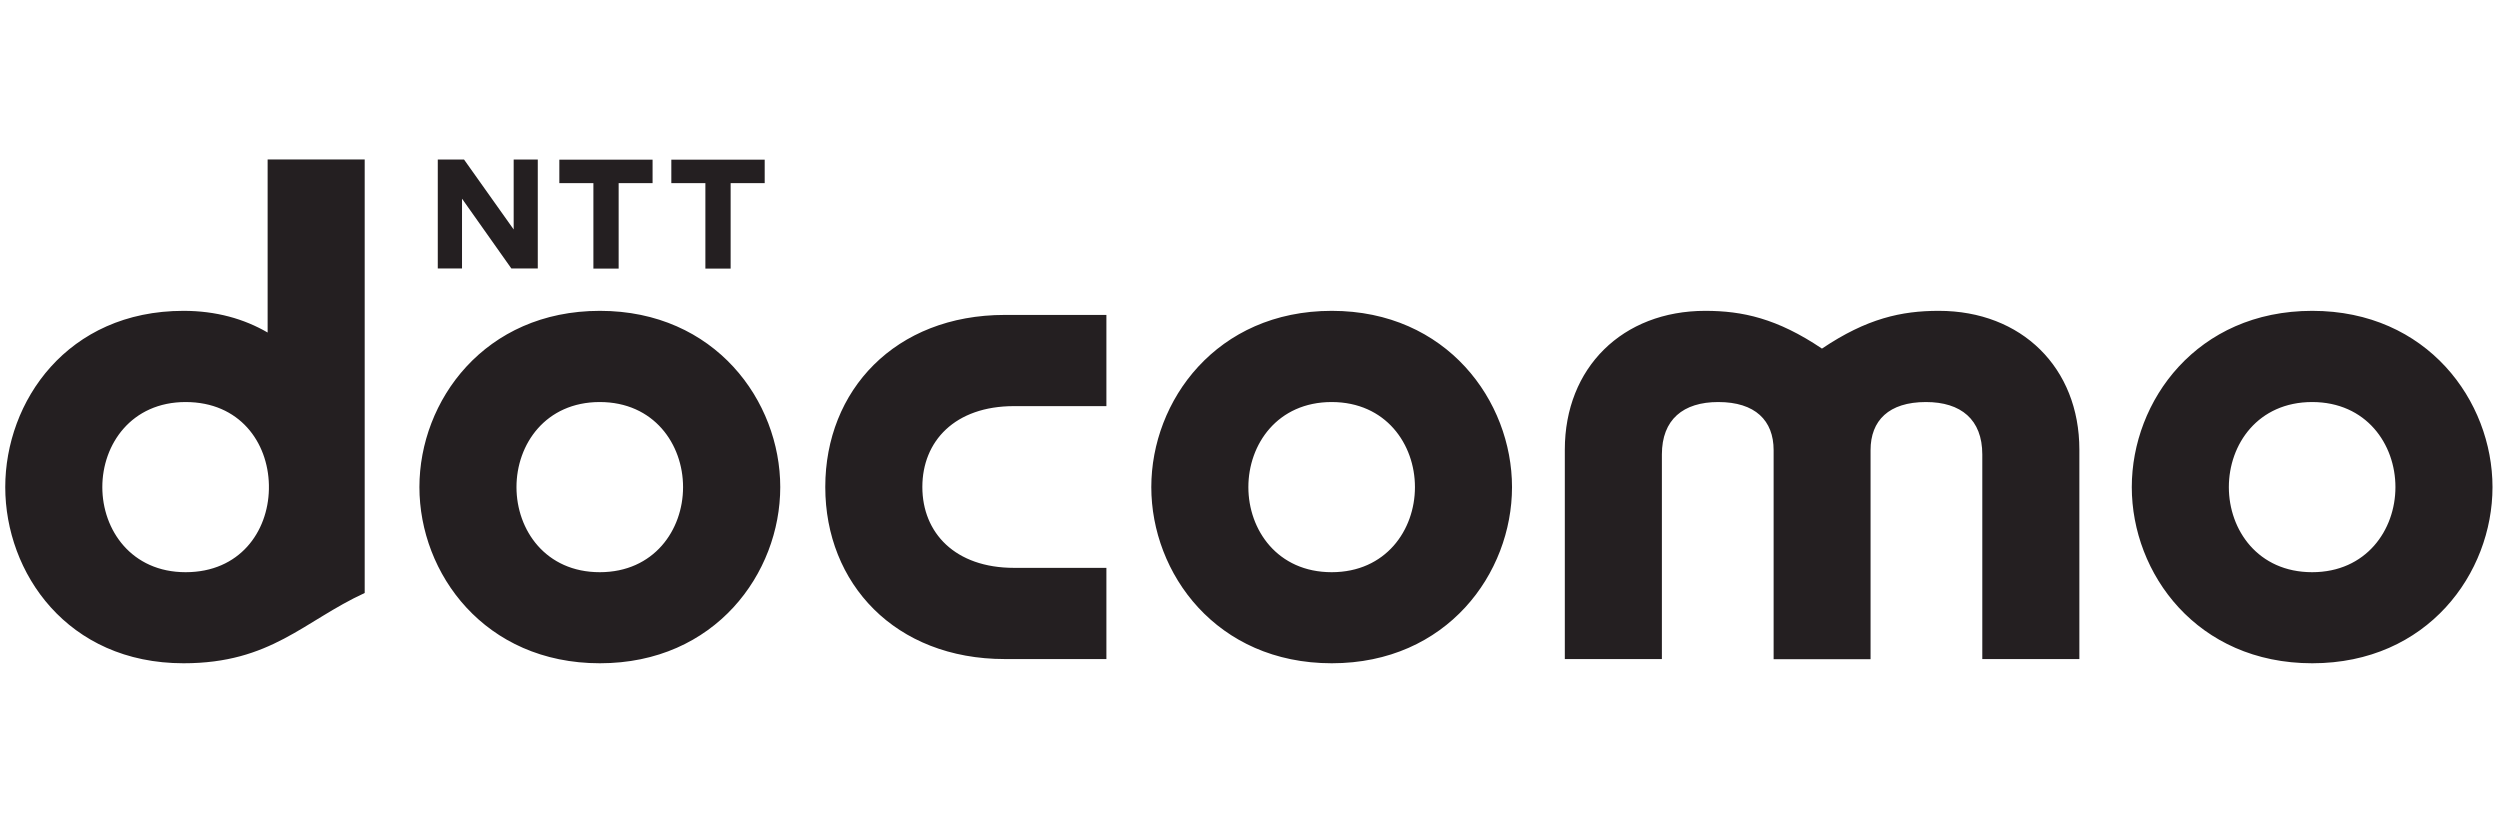 <svg width="196" height="65" viewBox="0 0 196 65" fill="none" xmlns="http://www.w3.org/2000/svg">
<path d="M20.982 26.07C19.142 25 16.942 24.37 14.392 24.37C5.262 24.37 0.412 31.48 0.412 38.19C0.412 44.9 5.262 52 14.392 52C21.252 52 23.812 48.69 28.592 46.49V12.5H20.982V26.06V26.07ZM21.082 38.36C21.012 41.69 18.792 44.86 14.552 44.86C10.312 44.86 8.022 41.56 8.022 38.19C8.022 34.82 10.312 31.52 14.552 31.52C18.792 31.52 21.012 34.68 21.082 38.02V38.37V38.36ZM46.522 21.06H48.502V14.36H51.162V12.52H43.852V14.36H46.522V21.06ZM36.232 15.59L40.092 21.05H42.162V12.51H40.272V17.99L36.382 12.51H34.322V21.05H36.222V15.59H36.232ZM55.302 21.06H57.282V14.36H59.952V12.52H52.632V14.36H55.302V21.06ZM181.282 24.37C172.242 24.37 167.132 31.42 167.132 38.19C167.132 44.96 172.242 52 181.282 52C190.322 52 195.412 44.94 195.412 38.19C195.412 31.44 190.302 24.37 181.282 24.37ZM181.272 44.86C177.032 44.86 174.742 41.56 174.742 38.19C174.742 34.82 177.032 31.52 181.272 31.52C185.512 31.52 187.802 34.82 187.802 38.19C187.802 41.56 185.502 44.86 181.272 44.86ZM47.032 24.37C37.992 24.37 32.882 31.42 32.882 38.19C32.882 44.96 37.992 52 47.032 52C56.072 52 61.172 44.94 61.172 38.19C61.172 31.44 56.062 24.37 47.032 24.37ZM47.022 44.86C42.782 44.86 40.492 41.56 40.492 38.19C40.492 34.82 42.782 31.52 47.022 31.52C51.262 31.52 53.552 34.82 53.552 38.19C53.552 41.56 51.262 44.86 47.022 44.86ZM151.992 24.37C149.082 24.37 146.362 24.96 142.842 27.33C139.322 24.96 136.602 24.37 133.692 24.37C127.202 24.37 122.682 28.83 122.682 35.25V51.67H130.292V35.63C130.292 32.89 131.962 31.52 134.712 31.52C137.612 31.52 139.052 32.97 139.052 35.29V51.68H146.652V35.29C146.652 32.97 148.082 31.52 150.992 31.52C153.742 31.52 155.412 32.89 155.412 35.63V51.67H163.022V35.25C163.022 28.83 158.492 24.37 152.002 24.37H151.992ZM64.702 38.19C64.702 45.74 70.162 51.67 78.782 51.67H86.742V44.52H79.502C74.872 44.52 72.312 41.77 72.312 38.18C72.312 34.59 74.862 31.84 79.502 31.84H86.742V24.69H78.782C70.162 24.69 64.702 30.62 64.702 38.17V38.19ZM104.412 24.37C95.372 24.37 90.262 31.42 90.262 38.19C90.262 44.96 95.372 52 104.412 52C113.452 52 118.542 44.94 118.542 38.19C118.542 31.44 113.432 24.37 104.412 24.37ZM104.402 44.86C100.162 44.86 97.872 41.56 97.872 38.19C97.872 34.82 100.162 31.52 104.402 31.52C108.642 31.52 110.932 34.82 110.932 38.19C110.932 41.56 108.642 44.86 104.402 44.86Z" fill="#241F21"/>
</svg>
